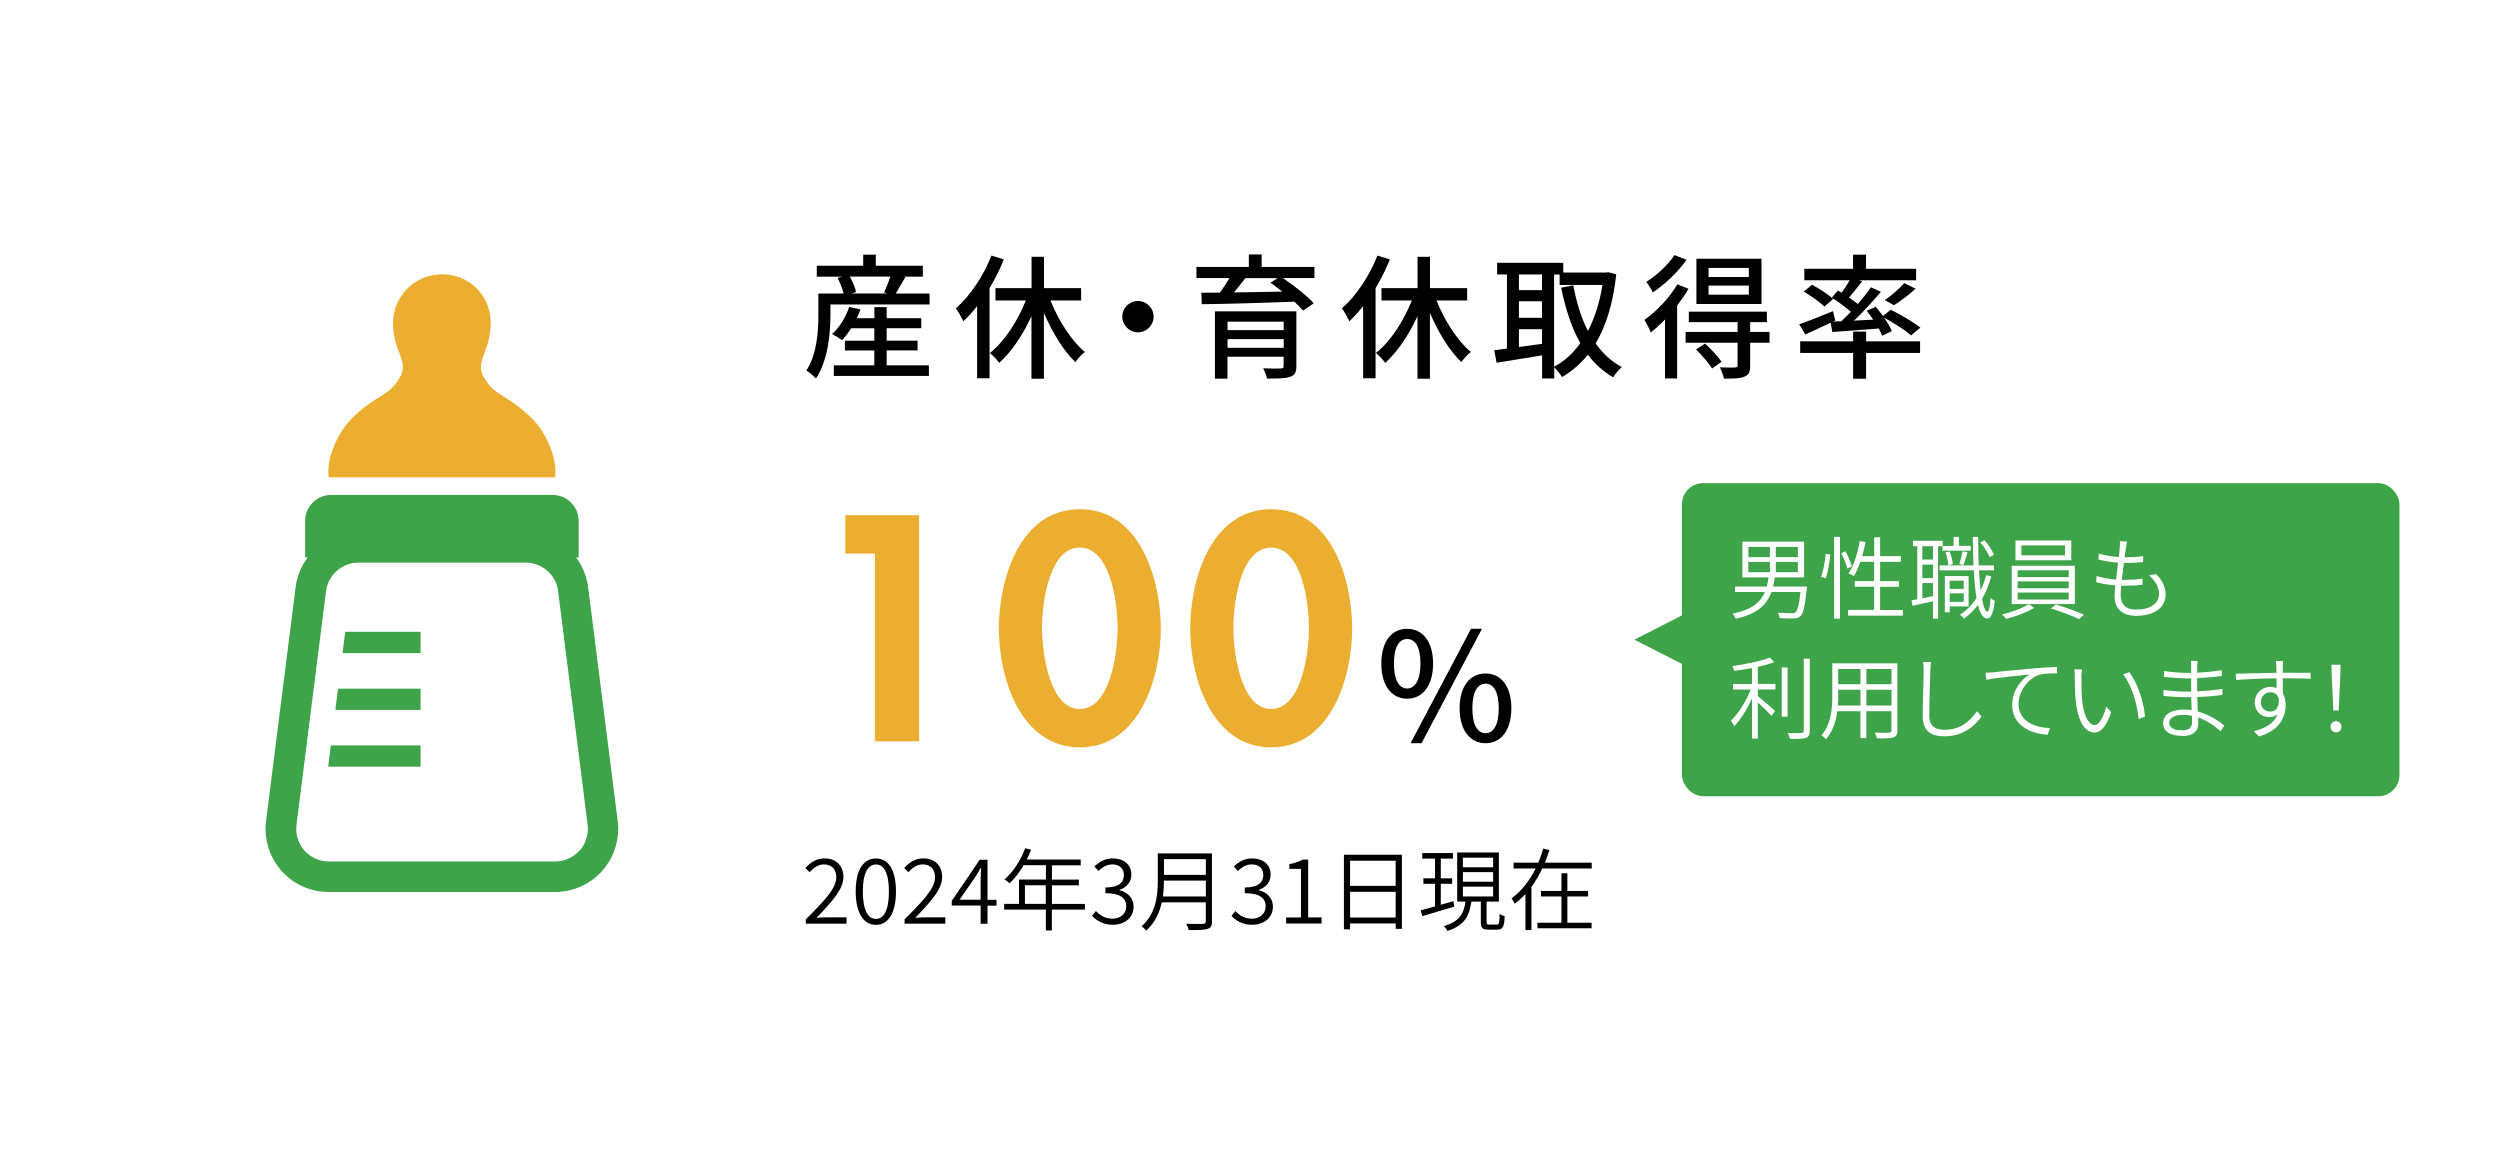 <?xml version="1.0" encoding="UTF-8"?>
<svg id="_レイヤー_2" data-name="レイヤー 2" xmlns="http://www.w3.org/2000/svg" viewBox="0 0 333.41 155.79">
  <defs>
    <style>
      .cls-1 {
        fill: #ebae30;
      }

      .cls-2 {
        fill: #fff;
      }

      .cls-3 {
        fill: #3ea44a;
      }
    </style>
  </defs>
  <g id="_背景" data-name="背景">
    <g>
      <rect class="cls-2" y="0" width="333.41" height="155.79"/>
      <g>
        <path class="cls-1" d="M74.02,63.66s.28-1.51-.48-3.61c-.99-2.73-2.35-4.19-4.1-5.59-2.48-1.99-3.5-1.8-4.89-4.11-1.3-2.17,.9-3.47,.9-7.25s-2.92-6.52-6.52-6.52-6.52,2.92-6.52,6.52c0,3.78,2.21,5.08,.9,7.25-1.39,2.31-2.41,2.13-4.89,4.11-1.75,1.4-3.1,2.86-4.1,5.59-.76,2.1-.48,3.61-.48,3.61h30.17Z"/>
        <polygon class="cls-3" points="45.68 87.1 56.09 87.1 56.09 84.26 46.04 84.26 45.68 87.1"/>
        <polygon class="cls-3" points="44.72 94.68 56.09 94.68 56.09 91.84 45.08 91.84 44.72 94.68"/>
        <polygon class="cls-3" points="43.77 102.25 56.09 102.25 56.09 99.41 44.12 99.41 43.77 102.25"/>
        <path class="cls-3" d="M82.45,110.55c0-.35-.02-.7-.07-1.05l-3.94-31.17c-.13-1.05-.46-2.04-.93-2.92-.2-.37-.43-.73-.68-1.06h.34v-4.88c0-1.91-1.55-3.46-3.46-3.46h-29.56c-1.91,0-3.46,1.55-3.46,3.46v4.88h.34c-.25,.34-.48,.69-.68,1.06-.48,.89-.8,1.88-.93,2.92l-3.94,31.17c-.04,.35-.07,.7-.07,1.05,0,2.04,.74,4.01,2.1,5.56h0c1.6,1.81,3.89,2.85,6.31,2.85h30.21c2.41,0,4.71-1.04,6.31-2.85h0c1.36-1.54,2.1-3.52,2.1-5.56Zm-5.15,2.87h0c-.82,.93-2.01,1.47-3.25,1.47h-30.21c-1.25,0-2.43-.54-3.25-1.47h0c-.7-.8-1.08-1.82-1.08-2.87,0-.18,.01-.36,.03-.54l3.94-31.17c.07-.55,.24-1.05,.48-1.51,.37-.68,.92-1.26,1.58-1.66,.66-.4,1.43-.63,2.25-.63h22.34c.55,0,1.07,.1,1.56,.29,.73,.28,1.36,.75,1.84,1.35,.48,.6,.8,1.33,.9,2.15l3.94,31.17c.02,.18,.03,.36,.03,.54,0,1.05-.38,2.07-1.08,2.87Z"/>
      </g>
      <g>
        <path d="M107.48,122.59c2.63-2.61,4.05-4.17,4.05-5.59,0-1-.53-1.72-1.67-1.72-.73,0-1.37,.46-1.87,1.04l-.58-.56c.71-.76,1.46-1.28,2.55-1.28,1.56,0,2.52,.98,2.52,2.48,0,1.63-1.47,3.23-3.59,5.45,.46-.05,.98-.07,1.44-.07h2.57v.84h-5.43v-.59Z"/>
        <path d="M114.12,118.89c0-2.85,1.01-4.4,2.7-4.4s2.67,1.56,2.67,4.4-1,4.45-2.67,4.45-2.7-1.6-2.7-4.45Zm4.43,0c0-2.53-.7-3.6-1.73-3.6s-1.75,1.07-1.75,3.6,.71,3.66,1.75,3.66,1.73-1.13,1.73-3.66Z"/>
        <path d="M120.65,122.59c2.63-2.61,4.05-4.17,4.05-5.59,0-1-.53-1.72-1.67-1.72-.73,0-1.37,.46-1.87,1.04l-.58-.56c.71-.76,1.46-1.28,2.55-1.28,1.56,0,2.52,.98,2.52,2.48,0,1.63-1.47,3.23-3.59,5.45,.46-.05,.98-.07,1.44-.07h2.57v.84h-5.43v-.59Z"/>
        <path d="M130.78,120.77h-3.85v-.62l3.73-5.49h1.04v5.34h1.2v.78h-1.2v2.41h-.92v-2.41Zm0-.78v-2.65c0-.42,.04-1.15,.07-1.58h-.06c-.22,.4-.46,.76-.7,1.16l-2.12,3.07h2.81Z"/>
        <path d="M144.68,121.31h-4.4v2.78h-.8v-2.78h-5.56v-.77h1.98v-3.24h3.59v-1.91h-2.97c-.55,.94-1.19,1.76-1.86,2.4-.16-.12-.48-.38-.7-.5,1.15-.98,2.16-2.54,2.76-4.16l.79,.19c-.17,.44-.36,.89-.58,1.31h7.2v.77h-3.84v1.91h3.59v.76h-3.59v2.48h4.4v.77Zm-5.21-.77v-2.48h-2.78v2.48h2.78Z"/>
        <path d="M145.65,122.14l.5-.64c.52,.53,1.18,1.02,2.22,1.02s1.83-.65,1.83-1.64c0-1.06-.74-1.76-2.78-1.76v-.76c1.83,0,2.47-.74,2.47-1.66,0-.86-.59-1.42-1.54-1.42-.72,0-1.36,.37-1.85,.89l-.54-.62c.65-.61,1.42-1.07,2.42-1.07,1.44,0,2.5,.78,2.5,2.15,0,1.04-.65,1.72-1.57,2.04v.06c1.03,.24,1.87,1,1.87,2.18,0,1.51-1.22,2.42-2.76,2.42-1.37,0-2.22-.59-2.78-1.2Z"/>
        <path d="M161.65,122.86c0,.61-.17,.88-.6,1.02-.44,.14-1.22,.16-2.51,.16-.06-.24-.22-.61-.34-.84,1.01,.04,1.97,.02,2.25,.01,.26,0,.36-.1,.36-.35v-2.52h-5.87c-.3,1.37-.9,2.72-2.08,3.77-.12-.17-.43-.47-.6-.58,1.94-1.73,2.15-4.16,2.15-6.1v-3.62h7.22v9.06Zm-.83-3.3v-2.12h-5.59c0,.66-.04,1.38-.13,2.12h5.72Zm-5.59-4.98v2.1h5.59v-2.1h-5.59Z"/>
        <path d="M164.24,122.14l.5-.64c.52,.53,1.18,1.02,2.22,1.02s1.83-.65,1.83-1.64c0-1.06-.74-1.76-2.78-1.76v-.76c1.83,0,2.47-.74,2.47-1.66,0-.86-.59-1.42-1.54-1.42-.72,0-1.36,.37-1.85,.89l-.54-.62c.65-.61,1.42-1.07,2.42-1.07,1.44,0,2.49,.78,2.49,2.15,0,1.04-.65,1.72-1.57,2.04v.06c1.03,.24,1.87,1,1.87,2.18,0,1.51-1.22,2.42-2.76,2.42-1.37,0-2.22-.59-2.78-1.2Z"/>
        <path d="M171.53,122.36h1.97v-6.48h-1.55v-.64c.75-.13,1.32-.34,1.77-.6h.74v7.71h1.79v.82h-4.73v-.82Z"/>
        <path d="M186.96,113.99v9.89h-.83v-.72h-6.08v.78h-.82v-9.95h7.72Zm-6.91,.8v3.35h6.08v-3.35h-6.08Zm6.08,7.58v-3.44h-6.08v3.44h6.08Z"/>
        <path d="M193.94,120.91c-1.51,.44-3.09,.91-4.25,1.27l-.22-.78c.53-.13,1.19-.31,1.91-.52v-3.01h-1.55v-.73h1.55v-2.63h-1.7v-.74h4.09v.74h-1.62v2.63h1.51v.73h-1.51v2.79c.55-.16,1.13-.31,1.69-.48l.1,.72Zm5.69,2.4c.29,0,.35-.19,.37-1.43,.16,.13,.47,.26,.67,.31-.06,1.44-.26,1.79-.96,1.79h-1.21c-.82,0-1.01-.22-1.01-1.02v-2.72h-1.26c-.26,1.91-.92,3.2-3.2,3.91-.08-.19-.3-.5-.46-.65,2.09-.59,2.66-1.68,2.87-3.26h-1.1v-6.55h5.56v6.55h-1.64v2.72c0,.29,.04,.35,.36,.35h1.01Zm-4.53-7.65h4.03v-1.28h-4.03v1.28Zm0,1.93h4.03v-1.28h-4.03v1.28Zm0,1.97h4.03v-1.31h-4.03v1.31Z"/>
        <path d="M205.68,115.82c-.4,.86-.88,1.69-1.44,2.45v5.77h-.8v-4.81c-.43,.48-.91,.91-1.45,1.28-.07-.19-.28-.53-.41-.7,1.39-1,2.46-2.45,3.23-3.99h-2.95v-.77h3.29c.28-.62,.49-1.26,.66-1.88l.82,.2c-.18,.56-.37,1.13-.6,1.68h6.25v.77h-6.58Zm6.58,7.24v.74h-7.22v-.74h3.2v-3.5h-2.73v-.74h2.73v-2.36h.79v2.36h2.76v.74h-2.76v3.5h3.23Z"/>
      </g>
      <g>
        <path d="M123.97,39.14v1.46h-13.22v1.39c0,2.41-.31,6.07-1.93,8.48-.27-.29-.96-.88-1.28-1.06,1.44-2.21,1.6-5.29,1.6-7.42v-2.84h3.37c-.14-.61-.47-1.44-.81-2.09l.65-.16h-3.42v-1.46h6.19v-1.48h1.68v1.48h6.27v1.46h-2.56l.23,.05c-.45,.77-.9,1.58-1.28,2.2h4.5Zm-5.73,9.58h5.64v1.42h-12.68v-1.42h5.4v-1.98h-3.92v-1.3h3.92v-1.66h-3.08c-.38,.61-.81,1.15-1.22,1.58-.31-.23-.96-.63-1.33-.81,.99-.88,1.82-2.25,2.29-3.62l1.5,.34c-.14,.4-.31,.79-.49,1.17h2.34v-1.48h1.64v1.48h4.61v1.33h-4.61v1.66h4.12v1.3h-4.12v1.98Zm-4.9-11.83c.38,.67,.72,1.49,.83,2.07l-.65,.18h4.84l-.45-.14c.27-.59,.61-1.42,.83-2.11h-5.4Z"/>
        <path d="M133.88,34.6c-.52,1.3-1.17,2.59-1.91,3.82v12.03h-1.66v-9.63c-.58,.76-1.21,1.44-1.84,2.03-.18-.41-.68-1.33-.99-1.73,1.91-1.67,3.67-4.3,4.74-7.04l1.66,.52Zm6.21,5.46c1.08,2.7,2.81,5.4,4.59,6.88-.41,.32-.97,.9-1.26,1.35-1.6-1.51-3.08-3.96-4.2-6.57v8.79h-1.66v-8.34c-1.15,2.5-2.66,4.75-4.3,6.23-.27-.41-.87-1.01-1.24-1.33,1.91-1.48,3.69-4.23,4.79-7h-4.05v-1.64h4.81v-4.18h1.66v4.18h4.95v1.64h-4.09Z"/>
        <path d="M153.85,42.23c0,1.15-.94,2.09-2.09,2.09s-2.09-.94-2.09-2.09,.94-2.09,2.09-2.09,2.09,.94,2.09,2.09Z"/>
        <path d="M175.29,37.08h-4.2c1.48,1.01,3.22,2.36,4.12,3.37l-1.44,.97c-.29-.34-.68-.76-1.15-1.19-4.48,.18-9.22,.31-12.35,.34l-.05-1.53c.74,0,1.57-.02,2.47-.02,.45-.61,.92-1.31,1.28-1.94h-4.41v-1.48h6.99v-1.66h1.71v1.66h7.04v1.48Zm-2.4,11.74c0,.83-.21,1.24-.85,1.44-.65,.22-1.62,.23-3.06,.23-.09-.41-.31-.99-.52-1.37,.97,.05,2.05,.04,2.32,.02,.32,0,.41-.09,.41-.34v-1.22h-7.49v2.92h-1.67v-8.98h10.86v7.31Zm-9.18-5.92v1.13h7.49v-1.13h-7.49Zm7.49,3.48v-1.15h-7.49v1.15h7.49Zm-5.11-9.29c-.49,.65-1.03,1.31-1.53,1.91,2-.02,4.23-.07,6.46-.11-.54-.43-1.08-.83-1.59-1.19l.96-.61h-4.3Z"/>
        <path d="M185.36,34.6c-.52,1.3-1.17,2.59-1.91,3.82v12.03h-1.66v-9.63c-.58,.76-1.21,1.44-1.84,2.03-.18-.41-.68-1.33-.99-1.73,1.91-1.67,3.67-4.3,4.74-7.04l1.66,.52Zm6.21,5.46c1.08,2.7,2.81,5.4,4.59,6.88-.41,.32-.97,.9-1.26,1.35-1.6-1.51-3.08-3.96-4.2-6.57v8.79h-1.66v-8.34c-1.15,2.5-2.67,4.75-4.3,6.23-.27-.41-.86-1.01-1.24-1.33,1.91-1.48,3.69-4.23,4.79-7h-4.05v-1.64h4.81v-4.18h1.66v4.18h4.95v1.64h-4.09Z"/>
        <path d="M215.55,36.58c-.41,3.87-1.37,6.9-2.75,9.22,.94,1.33,2.09,2.41,3.49,3.15-.38,.32-.92,.95-1.15,1.37-1.33-.77-2.45-1.78-3.38-3.02-.97,1.24-2.14,2.21-3.44,2.99-.23-.4-.69-.97-1.04-1.3v1.48h-1.62v-3.08c-2.18,.36-4.39,.72-6.07,.99l-.31-1.67c.5-.05,1.06-.14,1.69-.22v-9.89h-1.31v-1.55h8.82v1.3h5.71l.29-.05,1.08,.29Zm-12.98,.02v2.09h3.08v-2.09h-3.08Zm0,5.78h3.08v-2.2h-3.08v2.2Zm3.08,3.46v-1.94h-3.08v2.38l3.08-.43Zm1.62,3.06c1.33-.7,2.5-1.76,3.49-3.13-1.17-2.07-1.98-4.57-2.56-7.4l1.62-.32c.41,2.23,1.04,4.3,1.95,6.09,.9-1.71,1.57-3.78,1.94-6.14h-5.71v-1.39h-.74v12.3Z"/>
        <path d="M225.18,38.52c-.41,.74-.95,1.49-1.51,2.23v9.72h-1.62v-7.87c-.61,.67-1.28,1.24-1.89,1.75-.14-.38-.58-1.28-.85-1.69,1.6-1.13,3.33-2.93,4.39-4.74l1.48,.59Zm-.25-3.87c-1.12,1.58-2.88,3.28-4.5,4.34-.18-.38-.59-1.04-.87-1.39,1.41-.9,2.99-2.36,3.75-3.58l1.62,.63Zm11.06,11.06h-2.58v3.04c0,.83-.16,1.24-.76,1.48-.59,.25-1.46,.27-2.74,.27-.09-.45-.32-1.08-.54-1.51,.9,.04,1.76,.04,2.02,.02,.27-.02,.34-.07,.34-.29v-3.01h-6.93v-1.44h6.93v-1.31h-6.5v-1.39h10.41v1.39h-2.23v1.31h2.58v1.44Zm-8.61,.11c.79,.72,1.77,1.75,2.21,2.43l-1.26,.9c-.41-.68-1.35-1.76-2.14-2.54l1.19-.79Zm7.54-5.28h-8.68v-6.03h8.68v6.03Zm-1.69-4.81h-5.37v1.21h5.37v-1.21Zm0,2.36h-5.37v1.21h5.37v-1.21Z"/>
        <path d="M244.13,43.04c-1.17,.56-2.38,1.12-3.37,1.57l-.81-1.37c1.13-.38,2.85-1.06,4.5-1.75l.31,1.26-.31,.14,1.13-.05c.4-.38,.83-.81,1.26-1.26-.7-.61-1.71-1.35-2.54-1.89l.81-.94c.16,.09,.31,.18,.49,.29,.38-.52,.77-1.13,1.08-1.66h-6.05v-1.53h6.5v-1.89h1.73v1.89h6.68v1.53h-7.58l.38,.14c-.56,.74-1.21,1.53-1.75,2.16,.41,.29,.83,.59,1.17,.86,.67-.77,1.3-1.55,1.76-2.23l1.33,.61c-1.06,1.24-2.36,2.66-3.58,3.84l2.54-.13c-.27-.41-.58-.83-.86-1.19l1.21-.52c.31,.38,.65,.79,.96,1.22l1.03-.83c1.33,.65,3.06,1.66,3.96,2.38l-1.24,1.04c-.76-.68-2.3-1.67-3.6-2.36,.45,.63,.83,1.28,1.03,1.78l-1.28,.63c-.11-.29-.27-.61-.47-.97-2.23,.18-4.45,.34-6.18,.47l-.23-1.26Zm4.74,2.48h7.2v1.55h-7.2v3.44h-1.73v-3.44h-7.06v-1.55h7.06v-1.3h1.73v1.3Zm-7.22-7.54c.97,.5,2.21,1.31,2.83,1.89l-1.17,1.01c-.58-.58-1.8-1.42-2.75-2l1.1-.9Zm9.71,2.05c.85-.59,1.98-1.57,2.61-2.27l1.5,.74c-.9,.83-2.02,1.66-2.88,2.2l-1.22-.67Z"/>
      </g>
      <g>
        <path class="cls-1" d="M112.74,73.83v-5.12h9.84v30.16h-5.88v-25.04h-3.96Z"/>
        <path class="cls-1" d="M154.81,83.83c0,6.44-2.8,15.84-10.8,15.84s-10.8-9.4-10.8-15.84,2.72-15.92,10.8-15.92,10.8,9.44,10.8,15.92Zm-15.84-.08c0,3,.88,10.8,5.04,10.8s5.04-7.8,5.04-10.8-.84-10.72-5.04-10.72-5.04,7.68-5.04,10.72Z"/>
        <path class="cls-1" d="M180.33,83.83c0,6.44-2.8,15.84-10.8,15.84s-10.8-9.4-10.8-15.84,2.72-15.92,10.8-15.92,10.8,9.44,10.8,15.92Zm-15.84-.08c0,3,.88,10.8,5.04,10.8s5.04-7.8,5.04-10.8-.84-10.72-5.04-10.72-5.04,7.68-5.04,10.72Z"/>
        <path d="M184.22,88.5c0-2.96,1.38-4.64,3.44-4.64s3.46,1.68,3.46,4.64-1.4,4.68-3.46,4.68-3.44-1.72-3.44-4.68Zm5.22,0c0-2.28-.74-3.28-1.78-3.28s-1.76,1-1.76,3.28,.74,3.32,1.76,3.32,1.78-1.06,1.78-3.32Zm6.74-4.64h1.46l-8.06,15.26h-1.46l8.06-15.26Zm-1.52,10.6c0-2.96,1.4-4.64,3.46-4.64s3.44,1.68,3.44,4.64-1.4,4.66-3.44,4.66-3.46-1.7-3.46-4.66Zm5.22,0c0-2.28-.74-3.28-1.76-3.28s-1.76,1-1.76,3.28,.72,3.32,1.76,3.32,1.76-1.06,1.76-3.32Z"/>
      </g>
      <rect class="cls-3" x="224.31" y="64.43" width="95.69" height="41.76" rx="2.83" ry="2.83"/>
      <g>
        <path class="cls-2" d="M240.98,78.23s-.01,.25-.04,.37c-.22,2.28-.44,3.2-.83,3.56-.25,.24-.5,.3-.91,.32-.36,.01-1.1,0-1.86-.05-.01-.23-.11-.53-.26-.73,.8,.07,1.58,.08,1.86,.08s.4-.01,.52-.12c.26-.23,.47-.98,.66-2.71h-3.87c-.6,1.67-1.84,2.91-4.76,3.57-.06-.2-.28-.52-.42-.68,2.6-.54,3.75-1.55,4.31-2.89h-3.99v-.73h4.23c.11-.38,.18-.8,.24-1.22h-3.49v-4.76h8.23v4.76h-3.91c-.06,.42-.12,.84-.22,1.22h4.52Zm-7.82-3.93h2.88v-1.36h-2.88v1.36Zm0,2.01h2.88v-1.37h-2.88v1.37Zm6.61-3.37h-2.94v1.36h2.94v-1.36Zm0,2h-2.94v1.37h2.94v-1.37Z"/>
        <path class="cls-2" d="M242.86,76.92c.32-.78,.54-2.09,.62-3.06l.61,.1c-.07,.96-.29,2.31-.6,3.18l-.63-.22Zm1.74-5.32h.79v10.91h-.79v-10.91Zm1.52,1.92c.35,.65,.72,1.51,.86,2.01l-.6,.3c-.14-.53-.49-1.4-.83-2.06l.56-.25Zm7.65,7.82v.77h-7.3v-.77h3.47v-3.09h-2.58v-.76h2.58v-2.57h-1.84c-.24,.73-.54,1.37-.85,1.9-.17-.1-.52-.28-.72-.36,.72-1.06,1.21-2.67,1.49-4.29l.77,.12c-.12,.65-.26,1.28-.44,1.88h1.6v-2.52h.79v2.52h2.77v.76h-2.77v2.57h2.51v.76h-2.51v3.09h3.05Z"/>
        <path class="cls-2" d="M258.47,72.84v9.68h-.68v-2.33c-.98,.22-1.94,.43-2.73,.6l-.13-.73c.23-.04,.49-.08,.77-.14v-7.08h-.58v-.72h3.96v.68h1.46v-1.2h.71v1.2h1.58v.64h-3.77v-.6h-.59Zm-.68,0h-1.42v1.78h1.42v-1.78Zm-1.42,4.26h1.42v-1.8h-1.42v1.8Zm1.42,2.39v-1.73h-1.42v2.03l1.42-.3Zm7.77-2.63c-.3,1.13-.71,2.14-1.23,3.02,.19,1.06,.43,1.69,.73,1.7,.19,0,.35-.7,.42-1.85,.13,.16,.43,.35,.56,.41-.23,1.86-.61,2.35-1,2.35-.58-.01-.97-.68-1.25-1.81-.54,.71-1.16,1.32-1.87,1.82-.1-.12-.36-.4-.52-.53,.89-.56,1.62-1.31,2.19-2.22-.17-1.02-.28-2.27-.35-3.69h-4.56v-.66h4.52c-.05-1.18-.07-2.45-.1-3.79h.72c0,1.33,.02,2.61,.07,3.79h2.03v.66h-1.99c.05,1,.12,1.91,.22,2.69,.3-.62,.54-1.31,.72-2.04l.67,.14Zm-5.54,4.01v.78h-.65v-4.82h3.17v4.04h-2.52Zm-.19-5.48c-.02-.47-.18-1.18-.38-1.73l.55-.12c.23,.53,.41,1.24,.43,1.7l-.6,.14Zm.19,2.05v1.1h1.87v-1.1h-1.87Zm1.87,2.83v-1.14h-1.87v1.14h1.87Zm-.58-5.04c.16-.47,.35-1.22,.43-1.71l.66,.14c-.19,.59-.39,1.27-.55,1.7l-.54-.13Zm4.04-.92c-.22-.55-.74-1.38-1.25-1.98l.55-.29c.54,.59,1.05,1.4,1.28,1.95l-.59,.31Z"/>
        <path class="cls-2" d="M271.3,81.06c-.95,.59-2.51,1.16-3.74,1.48-.12-.16-.4-.43-.58-.59,1.26-.3,2.83-.86,3.56-1.37l.76,.48Zm5.41-5.61v5.11h-8.42v-5.11h8.42Zm-.48-3.37v2.64h-7.44v-2.64h7.44Zm-7.15,4.88h6.81v-.91h-6.81v.91Zm0,1.49h6.81v-.91h-6.81v.91Zm0,1.51h6.81v-.94h-6.81v.94Zm.5-5.9h5.82v-1.32h-5.82v1.32Zm4.62,6.56c1.22,.36,2.82,.96,3.74,1.36l-.67,.58c-.89-.42-2.49-1.04-3.77-1.42l.7-.52Z"/>
        <path class="cls-2" d="M283.52,73.02c-.04,.32-.1,.78-.17,1.3h.01c.92,0,1.75-.05,2.47-.16l-.02,.8c-.78,.07-1.49,.12-2.46,.12h-.1c-.1,.73-.19,1.52-.28,2.25h.25c.84,0,1.66-.02,2.51-.16v.83c-.84,.08-1.58,.11-2.4,.11h-.44c-.05,.5-.07,.95-.07,1.26,0,1.19,.66,1.93,2.06,1.93,1.85,0,3.06-.8,3.06-2.09,0-.8-.43-1.72-1.33-2.47l.95-.19c.83,.9,1.25,1.73,1.25,2.76,0,1.77-1.59,2.82-3.92,2.82-1.57,0-2.88-.7-2.88-2.64,0-.34,.04-.84,.1-1.43-.9-.06-1.81-.2-2.55-.43l.05-.82c.8,.28,1.73,.42,2.59,.48,.08-.73,.18-1.51,.28-2.25-.88-.07-1.85-.22-2.62-.42l.05-.79c.77,.24,1.76,.4,2.66,.46,.06-.5,.11-.96,.13-1.32,.04-.38,.04-.6,.01-.8l.96,.06c-.07,.3-.11,.54-.14,.79Z"/>
        <path class="cls-2" d="M234.43,91.21h2.35v.74h-2.35v.89c.53,.41,1.93,1.64,2.3,1.97l-.48,.66c-.36-.41-1.2-1.21-1.82-1.79v4.82h-.77v-5.36c-.65,1.44-1.54,2.87-2.38,3.71-.08-.23-.3-.55-.43-.74,.97-.91,2.04-2.6,2.63-4.15h-2.36v-.74h2.54v-2.12c-.79,.14-1.62,.28-2.38,.37-.04-.19-.14-.47-.25-.64,1.76-.25,3.89-.66,4.99-1.14l.6,.6c-.6,.25-1.37,.46-2.19,.64v2.29Zm3.19-2.19h.78v6.56h-.78v-6.56Zm3.74-1.18v9.61c0,.56-.17,.82-.52,.95-.38,.13-1.03,.16-2.12,.14-.05-.2-.18-.58-.3-.79,.86,.02,1.61,.01,1.83,.01,.22-.01,.31-.08,.31-.31v-9.61h.79Z"/>
        <path class="cls-2" d="M253.05,97.4c0,.55-.16,.8-.53,.94-.4,.14-1.09,.14-2.22,.13-.02-.2-.16-.55-.28-.77,.86,.04,1.68,.02,1.92,.01,.23-.01,.31-.08,.31-.31v-2.55h-3.35v3.59h-.79v-3.59h-3.09c-.18,1.34-.58,2.71-1.51,3.75-.11-.16-.42-.43-.6-.53,1.32-1.49,1.45-3.6,1.45-5.29v-4.32h8.68v8.94Zm-4.93-3.31v-2.1h-2.97v.79c0,.42-.01,.85-.05,1.31h3.02Zm-2.97-4.87v2.03h2.97v-2.03h-2.97Zm7.11,0h-3.35v2.03h3.35v-2.03Zm0,4.87v-2.1h-3.35v2.1h3.35Z"/>
        <path class="cls-2" d="M257.44,89.44c-.06,1.37-.14,4.23-.14,6.08,0,1.33,.84,1.81,2.02,1.81,2.24,0,3.48-1.25,4.34-2.48l.6,.72c-.83,1.14-2.35,2.63-4.97,2.63-1.68,0-2.87-.68-2.87-2.63,0-1.81,.13-4.82,.13-6.13,0-.42-.02-.82-.1-1.14h1.09c-.06,.38-.1,.77-.11,1.14Z"/>
        <path class="cls-2" d="M265.86,89.65c.74-.08,3.06-.31,5.27-.5,1.32-.11,2.41-.18,3.2-.2v.85c-.7,0-1.74,.01-2.35,.19-1.75,.59-2.78,2.46-2.78,3.87,0,2.41,2.24,3.17,4.19,3.24l-.31,.88c-2.17-.08-4.73-1.22-4.73-3.92,0-1.9,1.17-3.45,2.33-4.11-1.32,.14-4.49,.44-5.77,.71l-.1-.94c.46-.01,.82-.04,1.05-.06Z"/>
        <path class="cls-2" d="M277.59,90.4c-.01,.74,0,1.88,.08,2.89,.2,2.05,.83,3.41,1.7,3.41,.61,0,1.2-1.21,1.52-2.46l.67,.74c-.71,2.03-1.43,2.72-2.22,2.72-1.1,0-2.17-1.13-2.51-4.21-.11-1.03-.13-2.49-.13-3.19,0-.26,0-.78-.07-1.04l1.04,.02c-.05,.26-.08,.8-.1,1.12Zm8.48,5.16l-.85,.34c-.22-2.19-.96-4.58-2.08-5.97l.83-.29c1.07,1.39,1.91,3.86,2.1,5.92Z"/>
        <path class="cls-2" d="M293.03,88.93c0,.16-.01,.43-.01,.78,1.09-.05,2.22-.16,3.29-.34v.79c-1,.11-2.13,.23-3.29,.28v1.76c1.14-.05,2.27-.16,3.37-.32v.8c-1.15,.16-2.22,.24-3.36,.28,.02,.66,.06,1.33,.08,1.93,1.61,.43,2.86,1.33,3.53,1.87l-.49,.76c-.72-.65-1.75-1.4-2.99-1.83,.01,.34,.02,.61,.02,.8,0,.8-.5,1.66-2.06,1.66-1.7,0-2.63-.59-2.63-1.73,0-1.07,1.03-1.79,2.73-1.79,.37,0,.72,.02,1.07,.08-.02-.58-.04-1.19-.06-1.73h-.68c-.84,0-2.16-.07-3.02-.17v-.8c.85,.14,2.21,.23,3.02,.23,.23,0,.44,0,.67-.01v-1.76c-.18,.01-.37,.01-.55,.01-.85,0-2.34-.12-3.08-.2v-.8c.74,.14,2.25,.26,3.07,.26h.56v-.89c0-.2-.01-.56-.04-.71h.9c-.02,.2-.05,.43-.06,.79Zm-2,8.47c.7,0,1.31-.22,1.31-1.08,0-.23,0-.53-.01-.86-.38-.07-.78-.12-1.19-.12-1.2,0-1.85,.47-1.85,1.04s.49,1.02,1.74,1.02Z"/>
        <path class="cls-2" d="M304.44,88.86c-.01,.2-.01,.5-.01,.86h.25c1.5,0,2.93,.01,3.47,.01v.79c-.66-.04-1.73-.06-3.48-.06h-.24c0,.71,.01,1.46,.02,2.03,.24,.4,.37,.91,.37,1.5,0,1.63-.77,3.41-3.54,4.23l-.72-.7c1.65-.4,2.76-1.12,3.2-2.28-.3,.26-.68,.4-1.12,.4-1.02,0-1.94-.71-1.94-1.98,0-1.16,.95-2.05,2.06-2.05,.32,0,.61,.06,.86,.17,0-.37-.01-.85-.01-1.31-1.83,.01-3.9,.1-5.41,.22l-.02-.84c1.32-.02,3.59-.1,5.42-.12-.01-.37-.01-.68-.02-.86-.01-.3-.06-.62-.07-.72h.97c-.01,.13-.05,.56-.05,.71Zm-1.65,6.04c.74,0,1.2-.6,1.12-1.73-.19-.6-.62-.85-1.13-.85-.66,0-1.26,.53-1.26,1.33s.58,1.25,1.27,1.25Z"/>
        <path class="cls-2" d="M310.82,96.94c0-.46,.34-.77,.72-.77s.72,.31,.72,.77-.34,.73-.72,.73-.72-.28-.72-.73Zm.14-6.93l-.02-1.36h1.2l-.02,1.36-.23,4.75h-.7l-.23-4.75Z"/>
      </g>
      <polygon class="cls-3" points="224.6 88.69 217.97 85.31 224.6 81.92 224.6 88.69"/>
    </g>
  </g>
</svg>